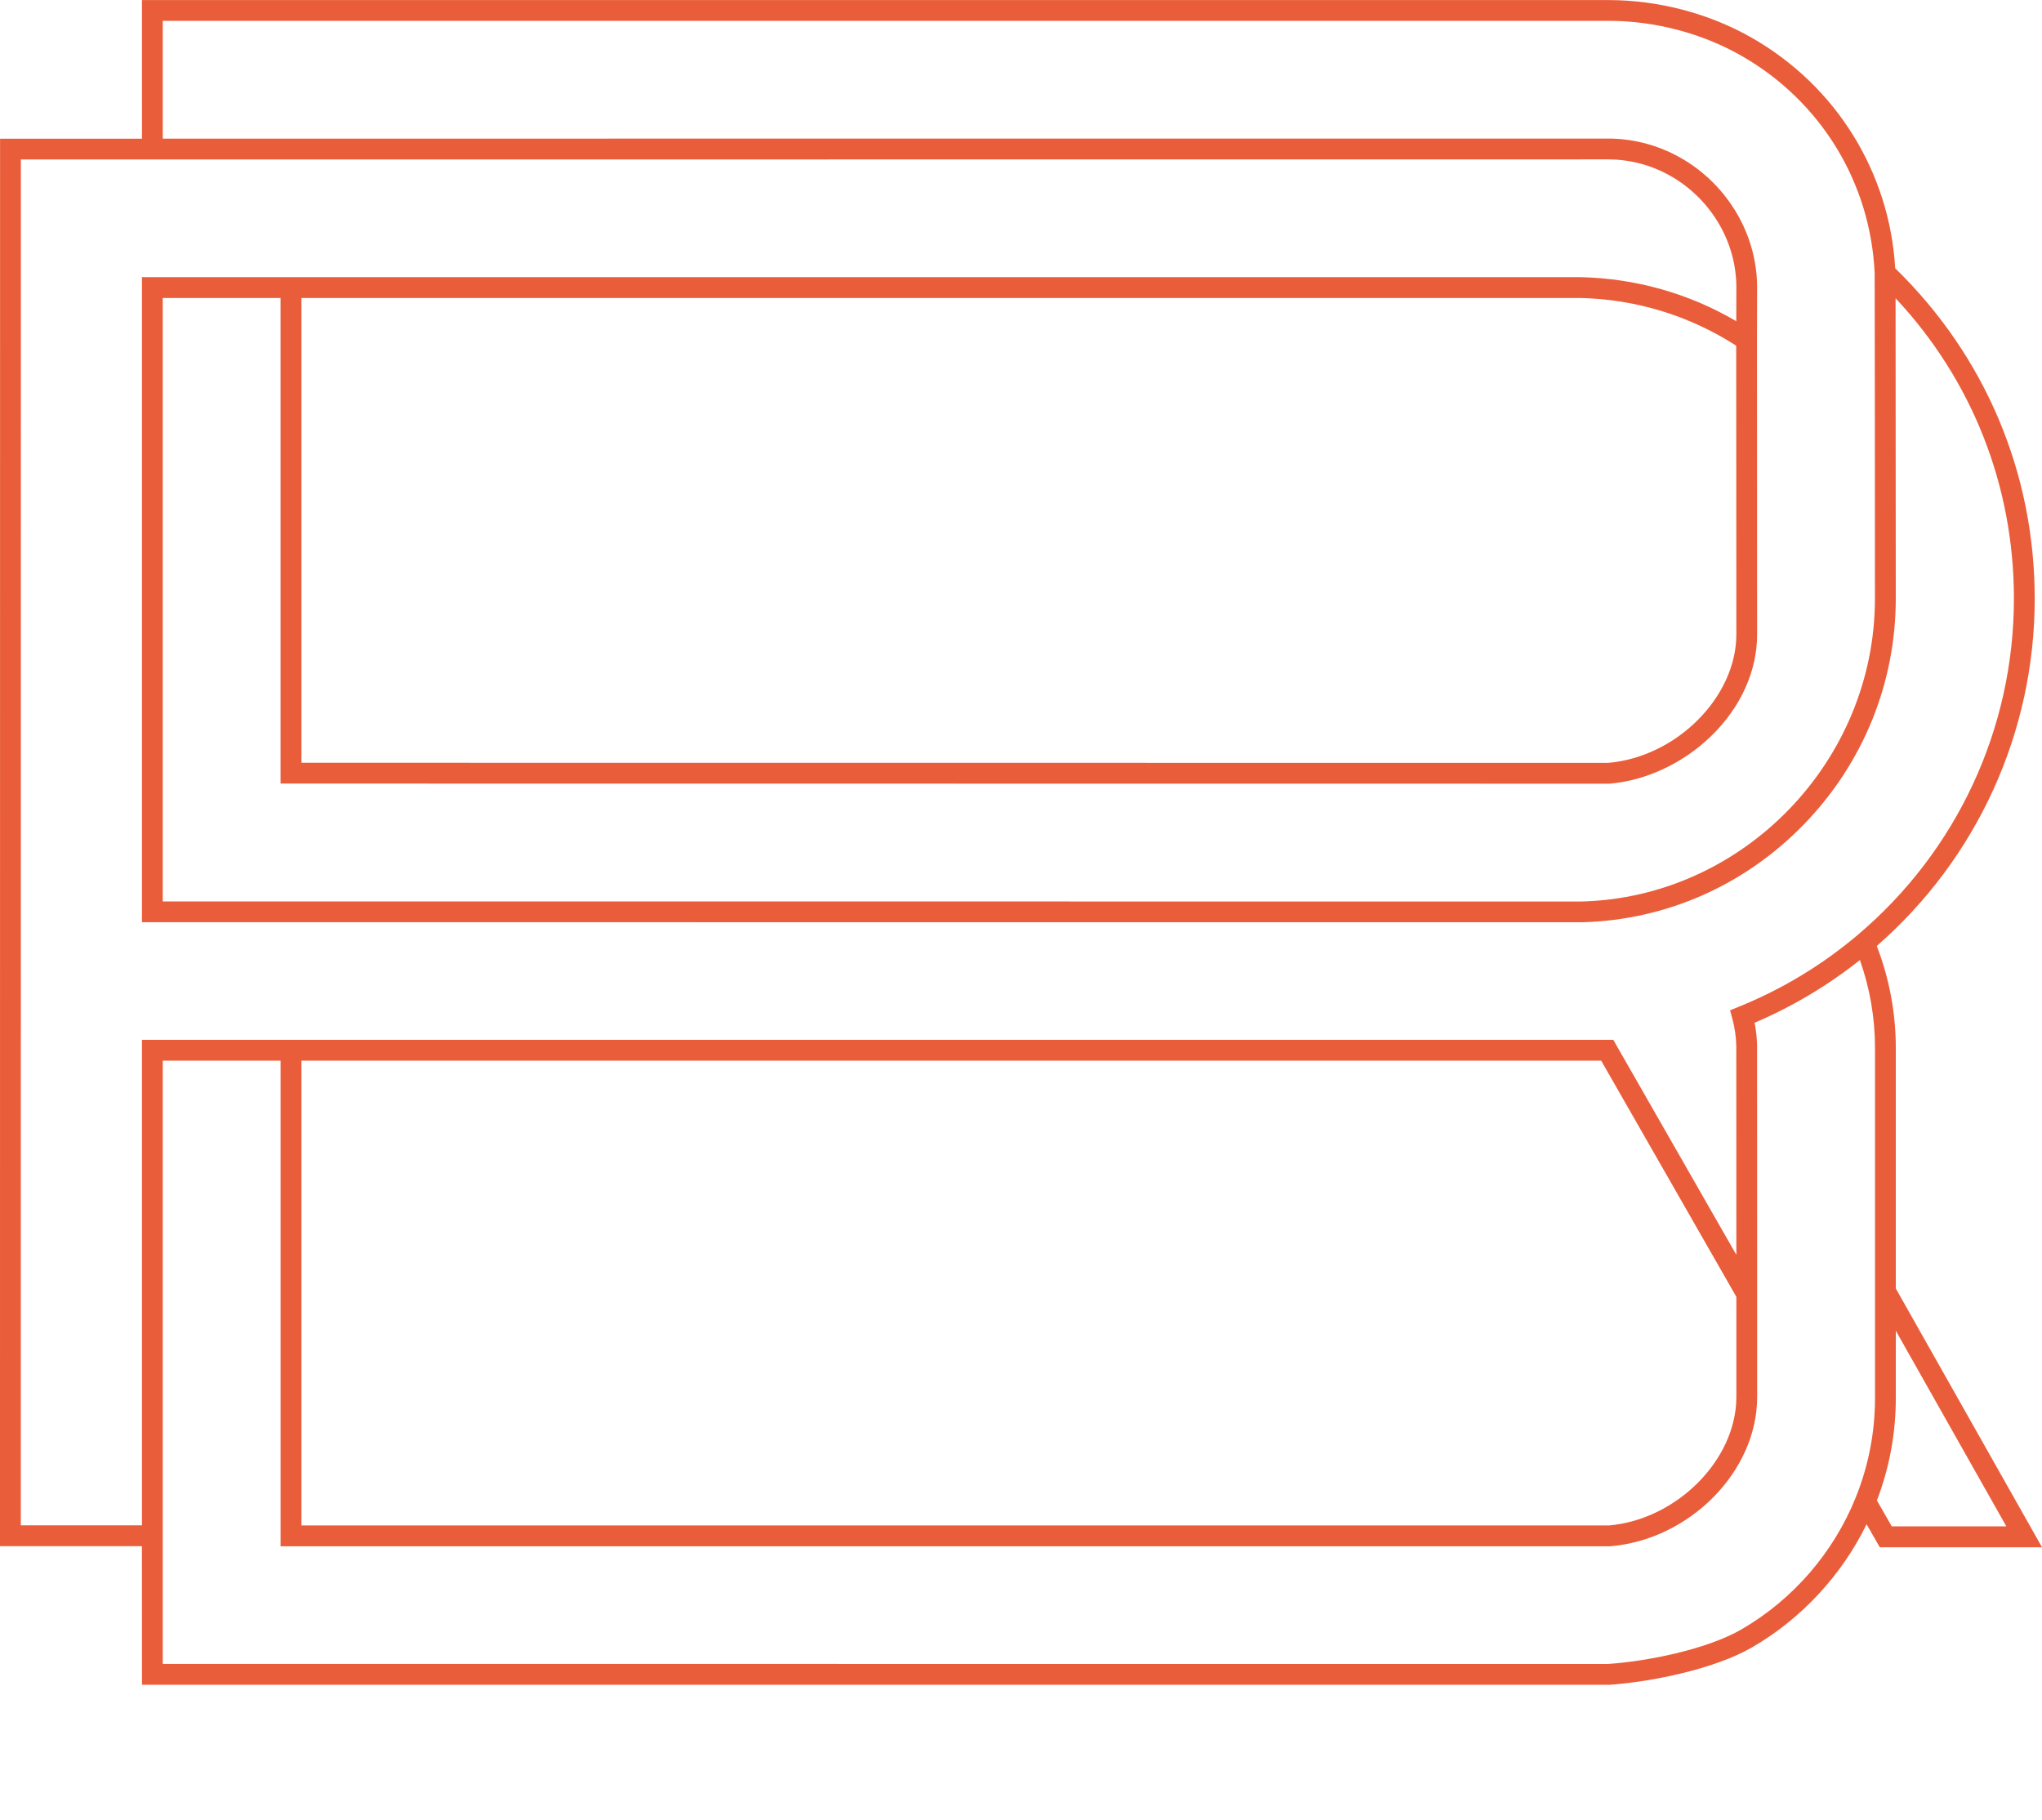<?xml version="1.0" encoding="UTF-8"?>
<svg id="rb_composed_2" xmlns="http://www.w3.org/2000/svg" viewBox="0 0 589.05 524.95">
  <defs>
    <style>
      .cls-1 {
        fill: #ea5d3a;
      }
    </style>
  </defs>
  <g id="r_composed_copy_2" data-name="r_composed copy 2">
    <g id="r_raw_copy_2" data-name="r_raw copy 2">
      <path class="cls-1" d="M589.05,446.28l-42.17-74.62v-69.29c0-10.18-1.86-20.09-5.49-29.51,28.98-25.3,45.56-61.69,45.56-100.18,0-36.25-14.29-70.03-40.24-95.29-1.66-27.77-17.02-52.54-41.28-66.44-12.3-7.05-27.01-10.93-41.4-10.93H40.95s.01,39.99.01,39.99H.02s-.02,405.97-.02,405.97h40.94l.02,39.98h423.3c12.32-.85,30.47-4.59,41.2-10.82,14.22-8.26,25.76-20.72,32.99-35.48l3.8,6.63h46.82ZM46.95,6.01h417.08c13.36,0,27,3.59,38.41,10.13,22.82,13.07,37.15,36.51,38.34,62.7.04,2.03.07,62.18.08,93.8,0,46.98-37.99,86.18-84.6,87.39l-409.32-.02V85.95h34v140.06l383.08.04h.25c10.56-.88,21.26-5.89,29.36-13.76,8.54-8.3,13.24-18.71,13.24-29.3l-.04-85.46.04-14.72c-.03-19.51-13.94-37.03-33.09-41.66-3.24-.78-6.54-1.18-9.81-1.18l-417.02.02V6.01ZM500.84,99.7l.04,83.28c0,18.08-17.26,35.37-36.97,37.06l-376.96-.03V85.95h368.75c16.09.32,31.66,5.08,45.14,13.76ZM40.95,299.95v140.02H6l.02-393.97h37.98s419.98-.03,419.98-.03c2.79,0,5.62.34,8.4,1.01,16.49,3.99,28.48,19.06,28.5,35.82l-.02,9.85c-13.64-8.01-29.11-12.39-45.09-12.71H40.95v186.06s415.4.02,415.4.02c24.24-.62,46.99-10.67,64.06-28.28,17.06-17.61,26.46-40.73,26.46-65.11,0-12.66-.03-66.64-.06-86.61,22.07,23.58,34.14,54.07,34.14,86.64,0,37.44-16.42,72.8-45.06,97.01-10.3,8.71-21.86,15.69-34.36,20.74l-2.46,1,.69,2.56c.67,2.51,1.04,5.11,1.1,7.65l.02,60.33-35.5-62.02H40.95ZM500.88,374.04v28.94c0,18.04-17.15,35.31-36.73,37.02H86.95v-134.06h374.94l38.98,68.1ZM502.43,469.94c-9.87,5.73-26.84,9.2-38.49,10.01H46.95v-36.98s0,0,0,0v-137.02h34v140.06h383.58c22.95-1.94,42.35-21.63,42.35-43.02v-18.46h0s0-9.95,0-9.95v-1.33h0l-.02-71.68c-.05-2.21-.28-4.41-.71-6.57,10.9-4.65,21.09-10.72,30.37-18.08,2.89,8.15,4.36,16.69,4.36,25.44v100.88c0,9.88-1.87,19.52-5.55,28.67-6.41,15.92-18.09,29.42-32.89,38.02ZM546.88,403.24v-19.4l31.89,56.43h-33.06l-4.28-7.48c3.62-9.46,5.45-19.39,5.45-29.55Z"/>
    </g>
  </g>
</svg>